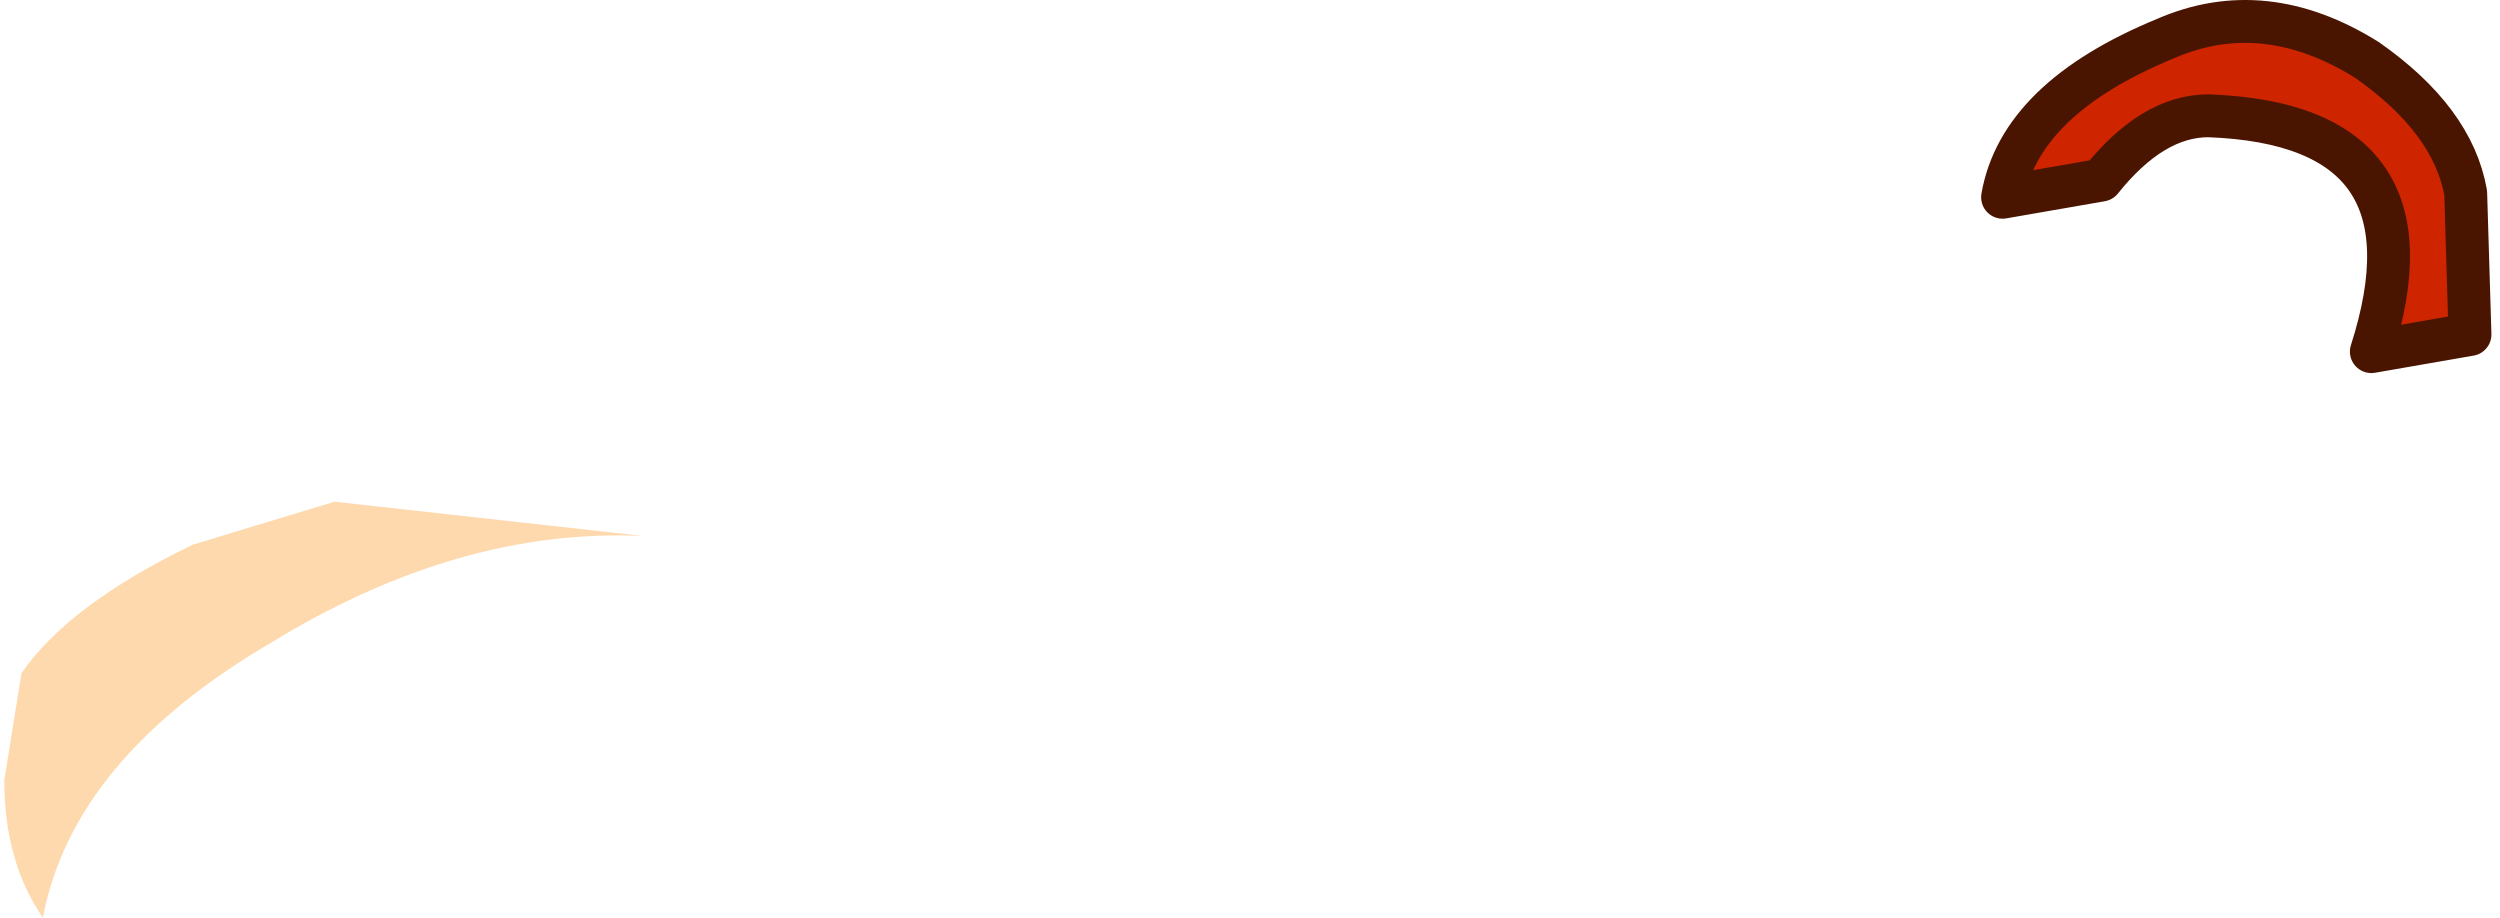 <?xml version="1.0" encoding="UTF-8" standalone="no"?>
<svg xmlns:xlink="http://www.w3.org/1999/xlink" height="10.7px" width="29.15px" xmlns="http://www.w3.org/2000/svg">
  <g transform="matrix(1.0, 0.0, 0.0, 1.0, 26.05, 29.55)">
    <path d="M-18.55 -23.3 L-22.15 -23.7 -23.8 -23.2 Q-25.25 -22.5 -25.8 -21.7 L-26.0 -20.45 Q-26.0 -19.5 -25.55 -18.85 -25.2 -20.7 -22.9 -22.05 -20.7 -23.4 -18.55 -23.3" fill="#ffd9ae" fill-rule="evenodd" stroke="none"/>
    <path d="M-2.7 -27.25 L-1.55 -27.45 Q-0.95 -28.2 -0.3 -28.2 2.45 -28.1 1.6 -25.45 L2.75 -25.65 2.7 -27.3 Q2.55 -28.15 1.55 -28.85 0.35 -29.6 -0.8 -29.1 -2.5 -28.4 -2.7 -27.25" fill="#ce2500" fill-rule="evenodd" stroke="none"/>
    <path d="M-2.7 -27.25 Q-2.5 -28.4 -0.8 -29.1 0.35 -29.6 1.55 -28.85 2.55 -28.15 2.7 -27.3 L2.75 -25.65 1.6 -25.45 Q2.45 -28.1 -0.3 -28.2 -0.95 -28.2 -1.55 -27.45 L-2.7 -27.25 Z" fill="none" stroke="#4a1500" stroke-linecap="round" stroke-linejoin="round" stroke-width="0.5"/>
  </g>
</svg>
